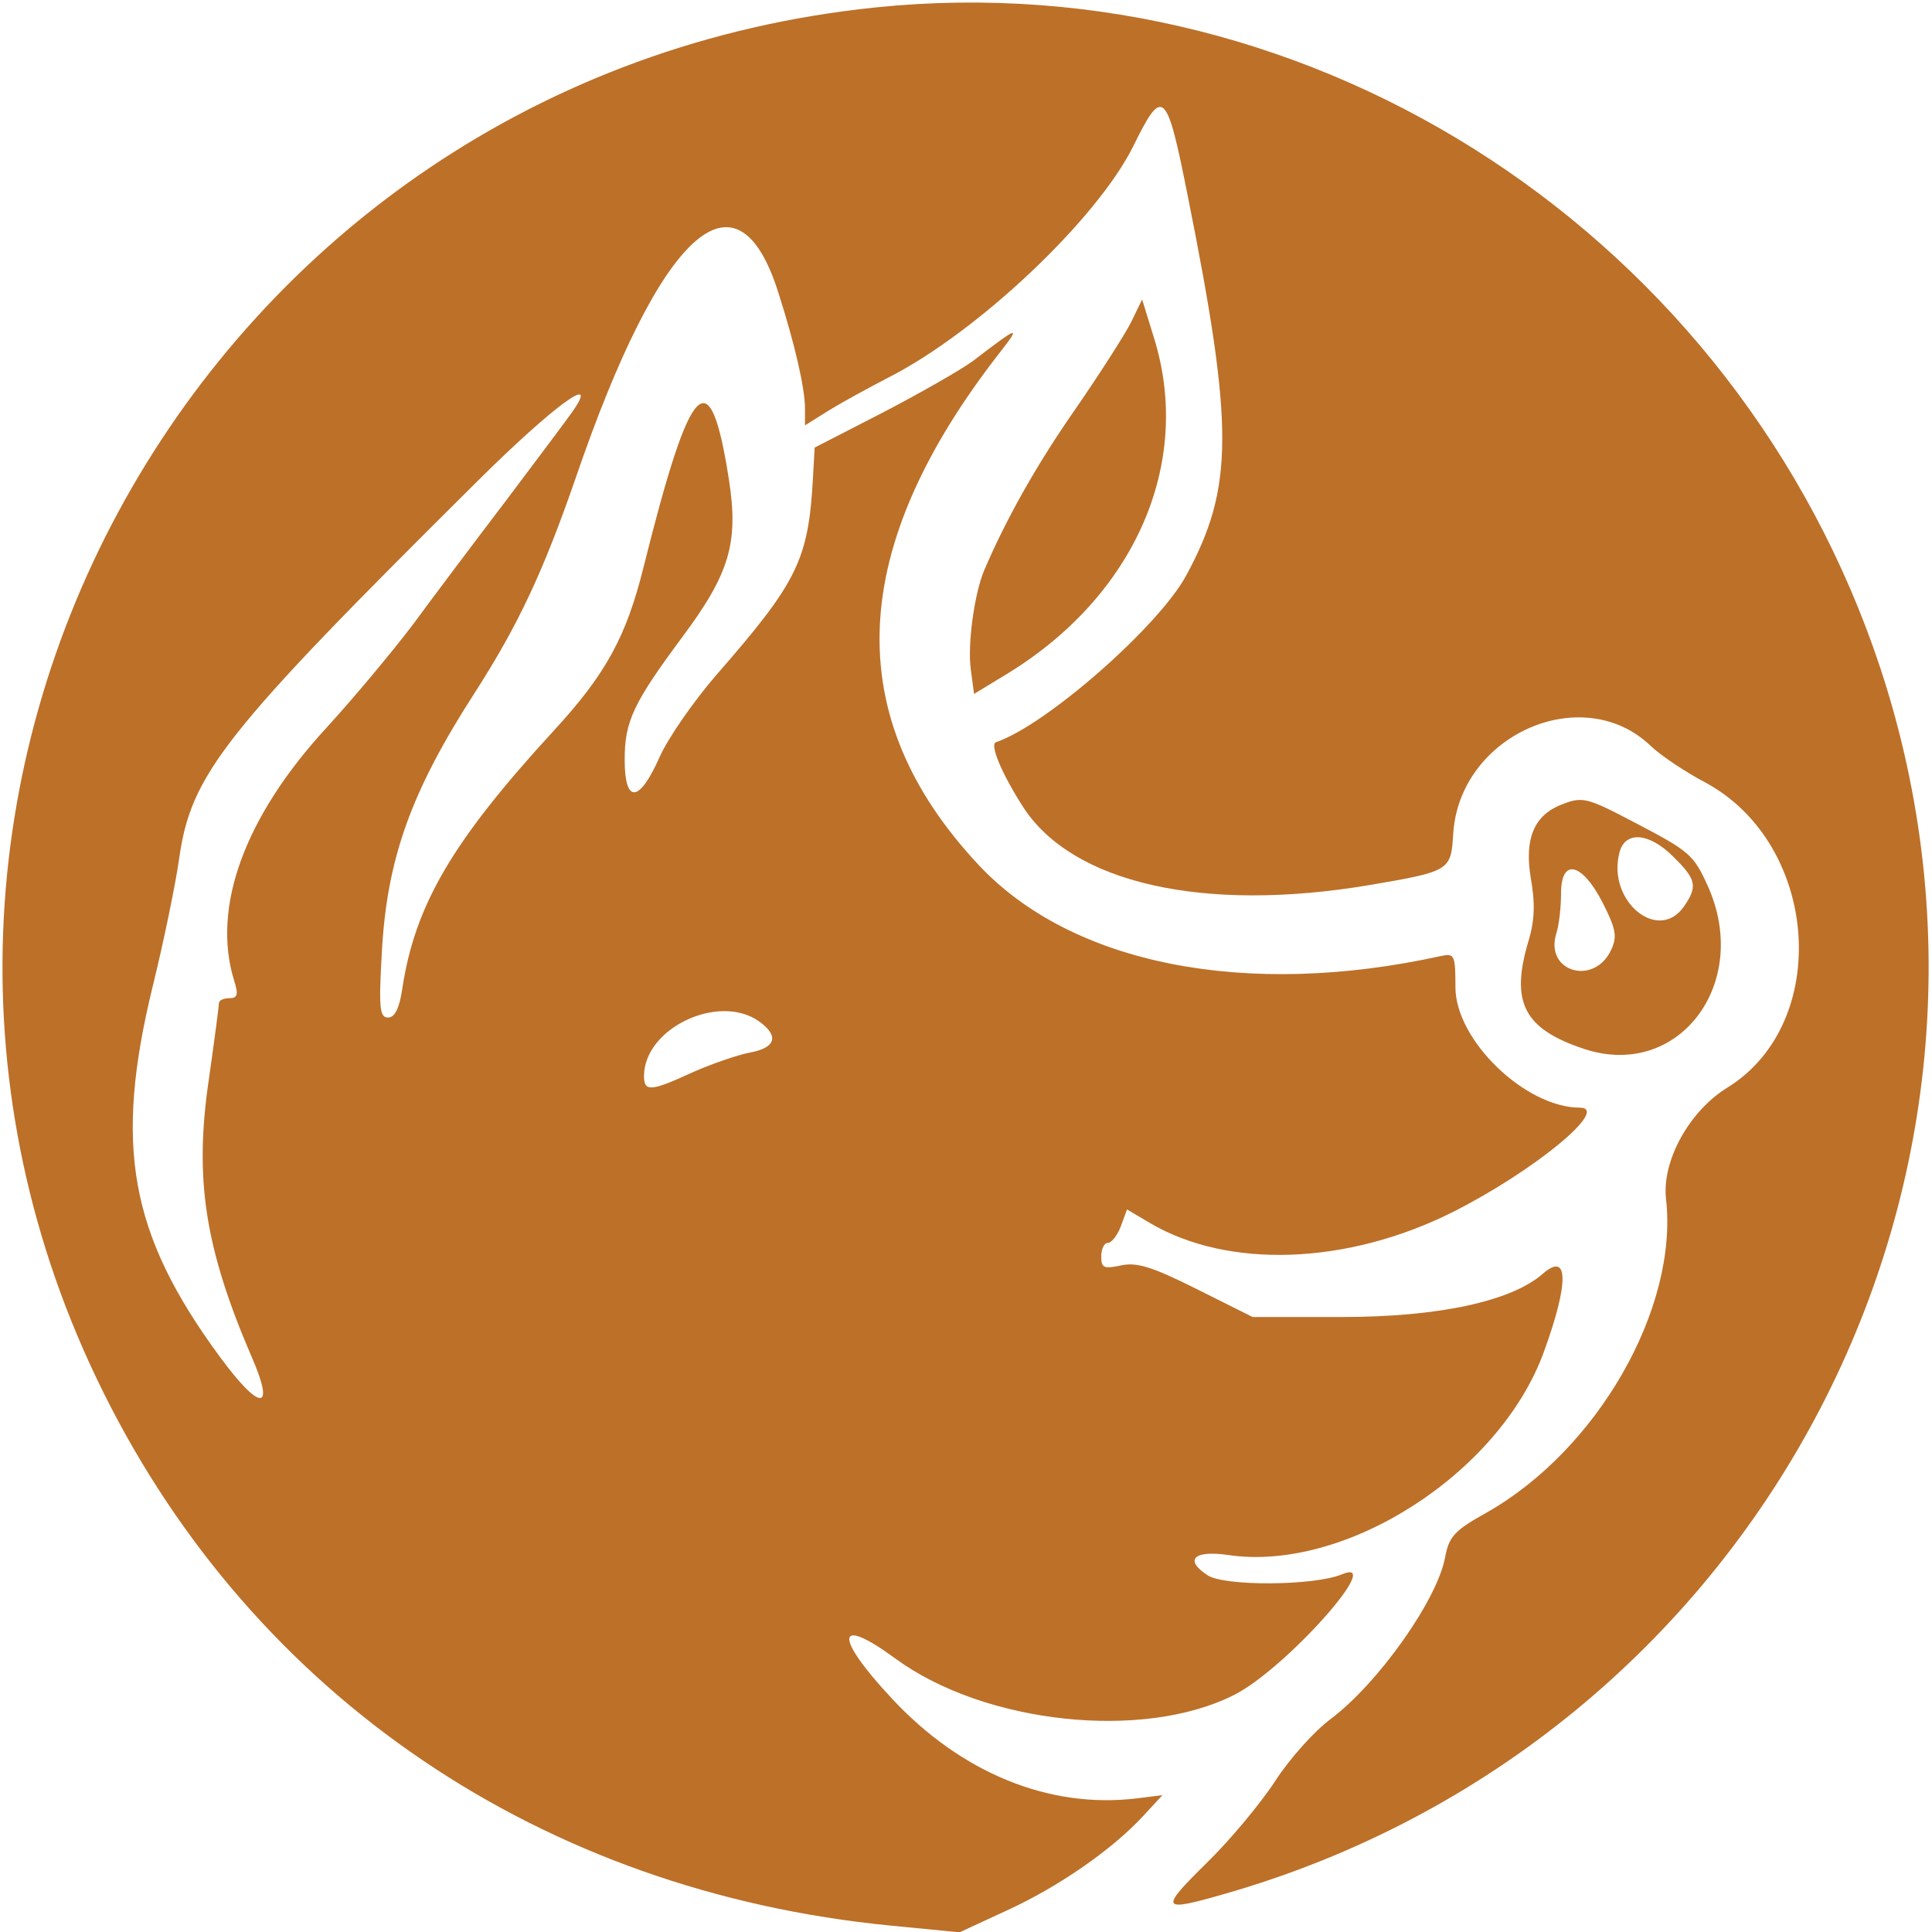 <?xml version="1.0" standalone="no"?>
<!DOCTYPE svg PUBLIC "-//W3C//DTD SVG 20010904//EN"
 "http://www.w3.org/TR/2001/REC-SVG-20010904/DTD/svg10.dtd">
<svg version="1.0" xmlns="http://www.w3.org/2000/svg"
 width="300pt" height="300pt" viewBox="0 0 300 300"
 preserveAspectRatio="xMidYMid meet">
<g transform="translate(0,300) scale(0.05,-0.05)"
fill="#bd7028" stroke="none">
<path d="M2720 5977 c-2092 -214 -3329 -2433 -2398 -4303 470 -945 1361 -1548
2443 -1654 l215 -21 147 68 c160 73 327 189 423 293 l60 65 -80 -10 c-272 -33
-546 79 -762 312 -180 193 -172 258 13 122 277 -203 771 -256 1053 -112 158
80 471 431 334 374 -85 -36 -365 -38 -418 -3 -73 48 -43 78 63 63 363 -55 843
252 981 629 79 216 78 315 -3 244 -97 -85 -323 -134 -621 -134 l-280 0 -174
87 c-138 69 -186 84 -235 73 -53 -11 -61 -8 -61 28 0 23 9 42 20 42 12 0 30
23 41 52 l19 52 71 -42 c244 -144 614 -130 941 34 252 127 491 324 394 324
-170 1 -386 210 -386 374 0 100 -3 106 -45 97 -604 -133 -1145 -27 -1435 282
-433 462 -410 985 68 1596 63 81 56 79 -85 -29 -36 -27 -162 -99 -279 -160
l-214 -110 -5 -90 c-14 -259 -47 -326 -301 -617 -70 -81 -150 -196 -176 -255
-63 -142 -108 -145 -108 -7 0 119 27 176 180 382 146 196 174 292 144 486 -59
379 -118 320 -265 -269 -54 -218 -118 -334 -279 -509 -315 -343 -432 -542
-471 -804 -9 -59 -23 -87 -44 -87 -26 0 -29 29 -19 205 16 288 90 496 288 803
135 210 213 376 314 668 263 767 500 984 629 576 52 -162 83 -298 83 -361 l0
-52 75 47 c41 25 125 71 185 102 277 141 648 492 760 719 91 185 103 175 168
-152 145 -723 144 -909 -4 -1182 -85 -158 -436 -466 -591 -518 -20 -7 18 -98
85 -202 153 -236 559 -328 1073 -242 252 43 255 45 262 158 18 307 400 478
613 275 30 -29 107 -81 170 -114 354 -191 394 -747 68 -948 -118 -73 -203
-227 -190 -345 39 -340 -213 -780 -558 -975 -99 -55 -116 -74 -128 -138 -24
-132 -207 -391 -356 -503 -50 -37 -127 -123 -171 -191 -44 -68 -140 -184 -215
-257 -146 -144 -142 -152 56 -95 1645 470 2569 2199 2037 3809 -442 1333
-1746 2191 -3119 2050z m-944 -1258 c-14 -20 -106 -143 -204 -273 -99 -130
-229 -303 -290 -386 -62 -82 -182 -226 -268 -320 -255 -277 -357 -558 -287
-785 14 -44 11 -55 -15 -55 -18 0 -32 -7 -32 -15 0 -8 -14 -116 -32 -241 -45
-308 -11 -522 134 -859 74 -169 26 -169 -99 1 -281 382 -330 656 -208 1154 34
138 70 314 81 391 37 265 135 389 927 1175 238 236 385 343 293 213z m580
-1890 c65 -46 54 -83 -28 -98 -40 -8 -121 -36 -179 -62 -128 -59 -149 -60
-149 -11 0 148 230 258 356 171z"/>
<path d="M3513 5000 c-19 -38 -97 -160 -173 -270 -120 -172 -215 -341 -283
-500 -31 -72 -53 -233 -42 -310 l10 -75 102 62 c397 242 578 654 457 1043
l-37 120 -34 -70z"/>
<path d="M4846 3500 c-83 -34 -112 -107 -92 -227 14 -78 12 -132 -7 -195 -57
-190 -15 -273 171 -335 294 -99 523 203 385 507 -44 97 -57 107 -231 198 -147
77 -158 79 -226 52z m352 -162 c70 -69 75 -91 31 -154 -80 -113 -238 18 -200
167 17 70 93 64 169 -13z m-220 -143 c40 -79 45 -103 26 -144 -52 -114 -207
-70 -171 49 9 28 15 84 15 126 0 111 66 95 130 -31z"/>
</g>
</svg>
